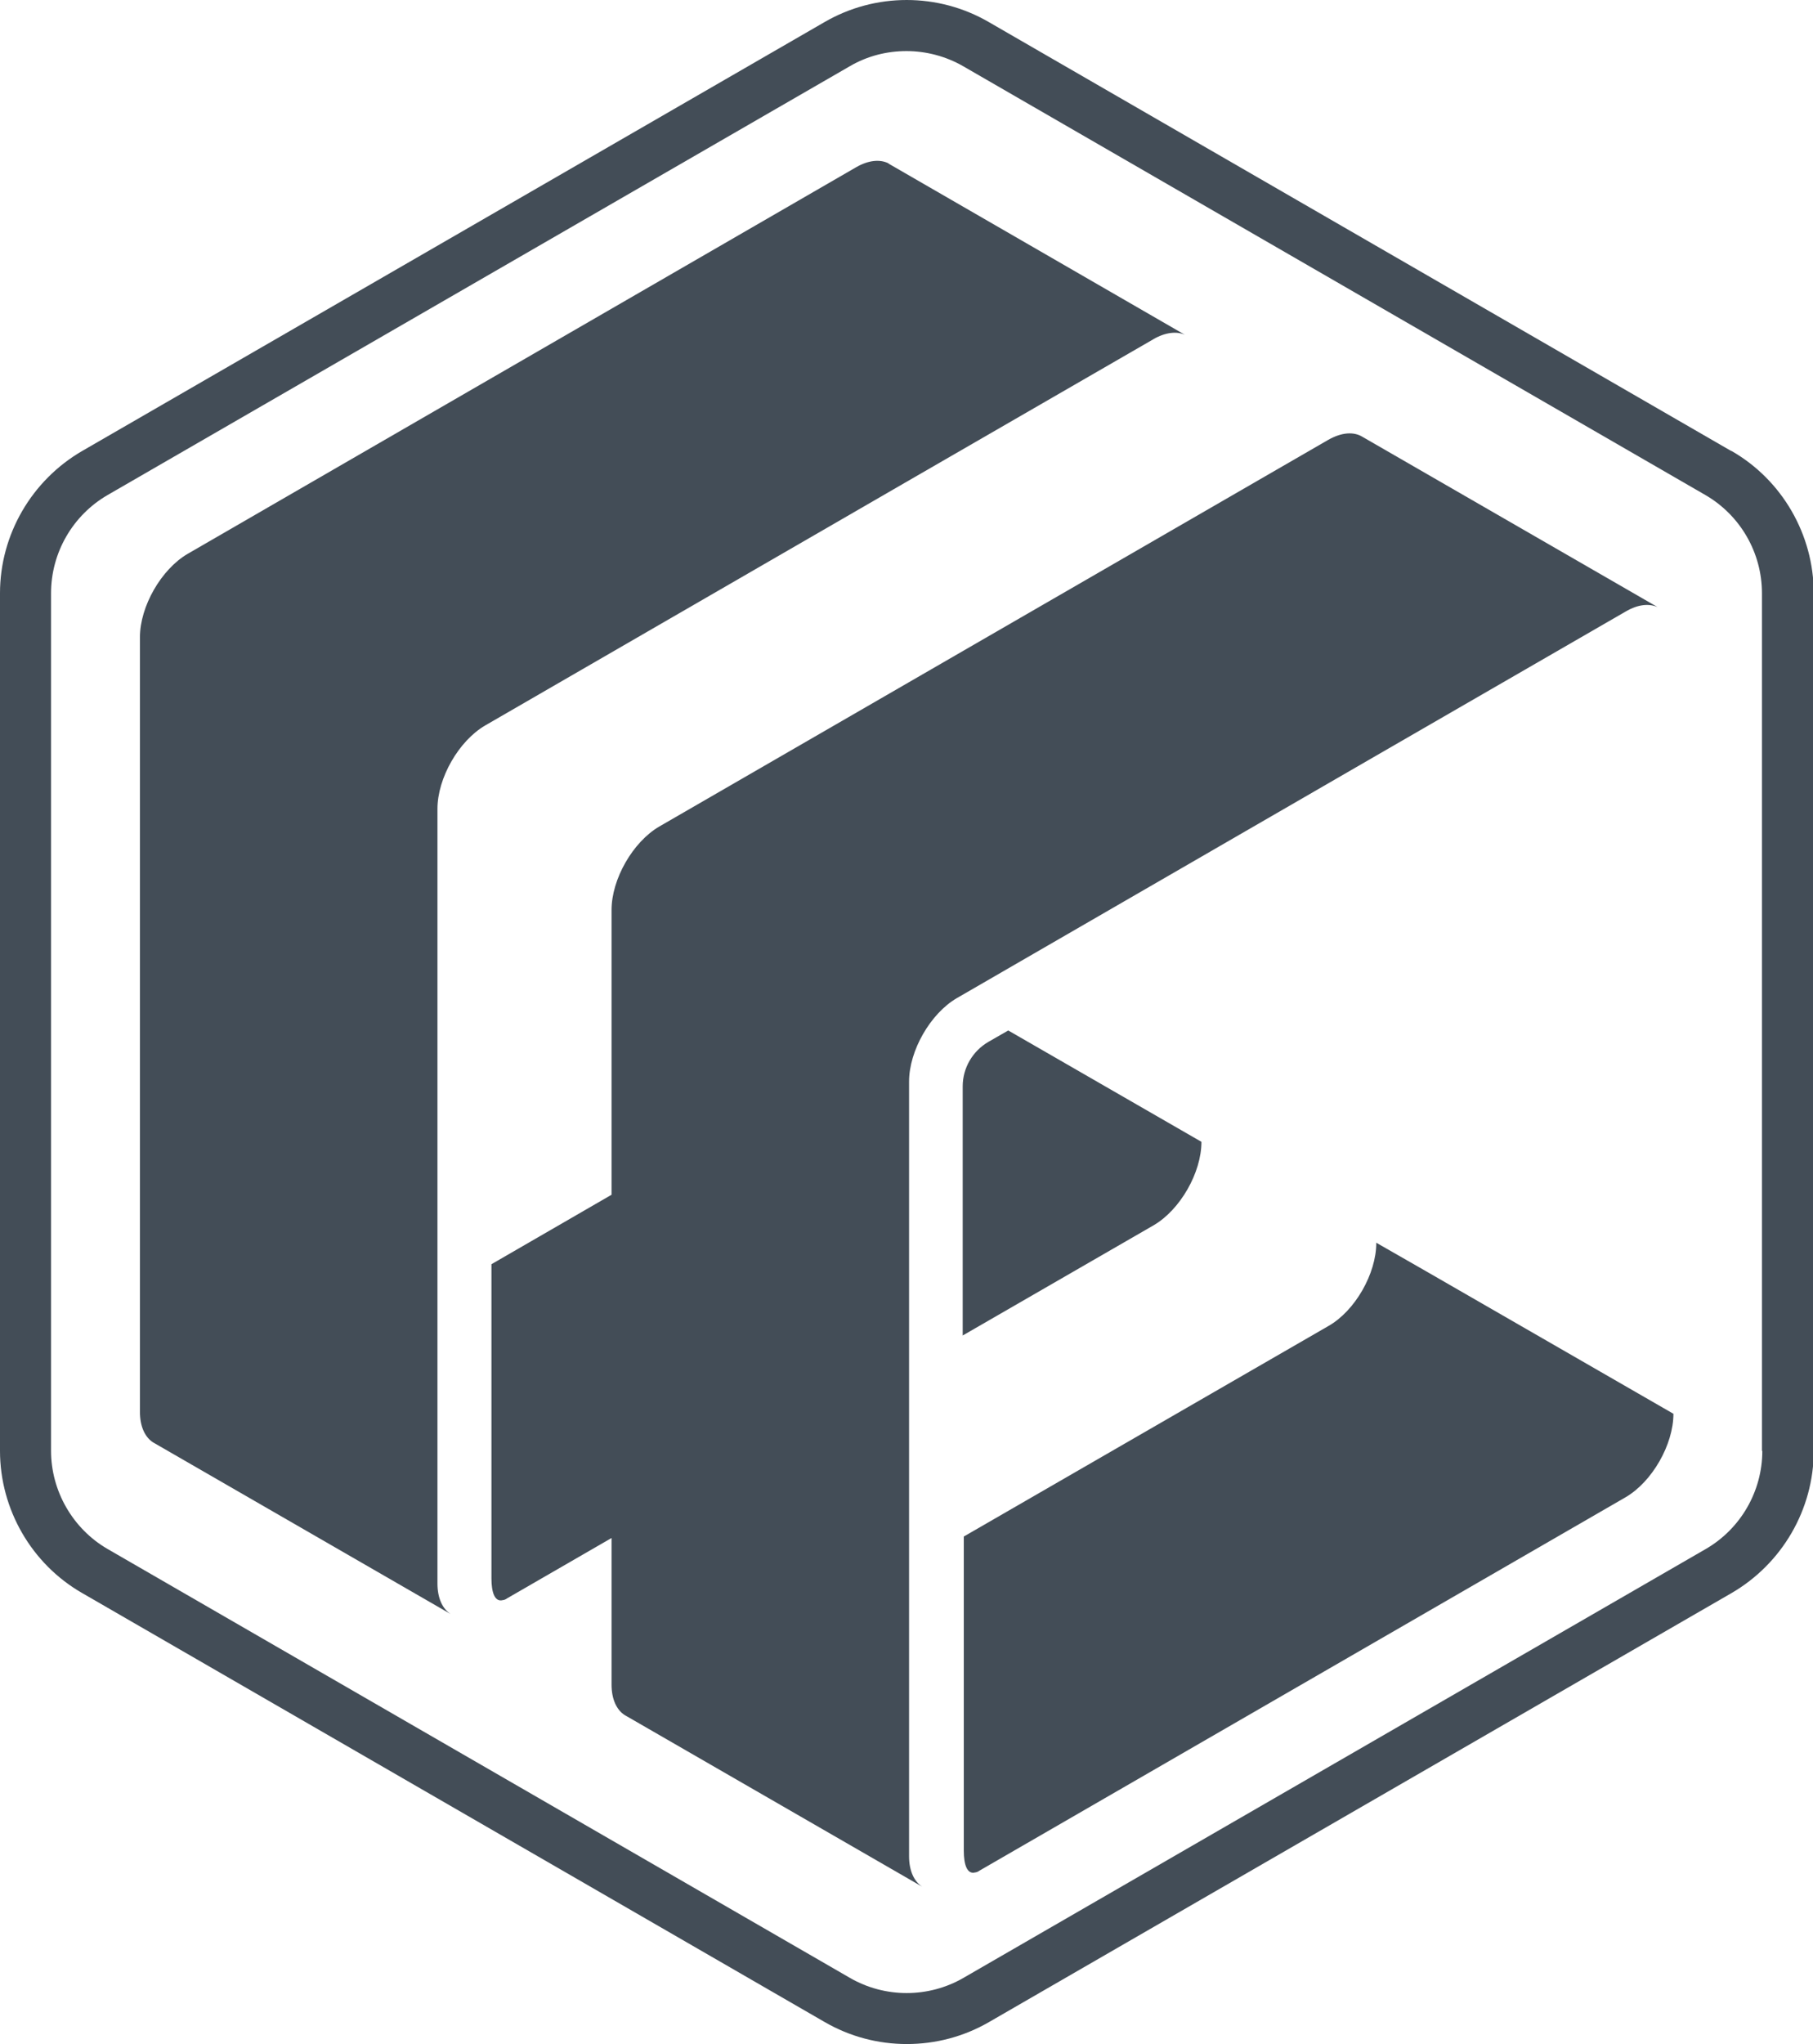 <?xml version="1.0" encoding="UTF-8"?>
<svg id="Layer_2" data-name="Layer 2" xmlns="http://www.w3.org/2000/svg" viewBox="0 0 49.36 55.62">
  <defs>
    <style>
      .cls-1 {
        fill: #434d57;
        stroke-width: 0px;
      }
    </style>
  </defs>
  <g id="Layer_1-2" data-name="Layer 1">
    <g id="Logo_icon_Black" data-name="Logo icon Black">
      <g>
        <path class="cls-1" d="m47.13,12.27L26.92.6c-1.38-.8-3.09-.8-4.47,0L2.24,12.27c-1.38.8-2.24,2.28-2.24,3.87v23.34c0,1.59.86,3.08,2.24,3.87l20.21,11.67c.69.4,1.46.6,2.24.6s1.55-.2,2.24-.6l20.21-11.67c1.38-.8,2.24-2.28,2.24-3.87v-23.34c0-1.59-.86-3.08-2.24-3.87Zm.85,27.21c0,1.1-.59,2.12-1.54,2.67l-20.21,11.67c-.95.55-2.14.55-3.09,0L2.93,42.15c-.95-.55-1.54-1.58-1.54-2.67v-23.34c0-1.1.59-2.12,1.54-2.67L23.14,1.8c.48-.28,1.01-.41,1.54-.41s1.07.14,1.54.41l20.21,11.67c.95.55,1.54,1.57,1.54,2.67v23.34Z"/>
        <path class="cls-1" d="m32.71,31.07l-5.26-3.03-.54.31c-.43.25-.7.71-.7,1.21v6.78l5.2-3c.72-.42,1.3-1.43,1.3-2.27Z"/>
        <path class="cls-1" d="m37.47,33.82c0,.84-.58,1.85-1.3,2.26l-9.93,5.73v8.55c0,.38.09.65.31.59.03,0,.08-.02.12-.05l17.59-10.16c.72-.42,1.3-1.43,1.3-2.27l-6.72-3.87-1.38-.79Z"/>
        <path class="cls-1" d="m44.26,16.64c.34-.2.64-.22.87-.12l-8.03-4.63c-.24-.15-.57-.13-.94.08l-18.21,10.52c-.72.42-1.3,1.43-1.3,2.27v7.75l-3.27,1.89v8.55c0,.38.09.65.31.59.03,0,.08-.02.12-.05l2.84-1.64v3.99c0,.4.14.69.36.83.02.01.05.03.07.04l8.03,4.63c-.22-.14-.36-.43-.36-.83v-21.08c0-.84.58-1.85,1.3-2.27l11.42-6.6,6.79-3.92Z"/>
        <path class="cls-1" d="m31.4,9.23c.33-.19.64-.22.86-.12l-8.02-4.63s-.04-.02-.06-.04c-.23-.11-.54-.08-.87.11L5.11,15.07c-.72.42-1.3,1.43-1.3,2.27v21.08c0,.4.14.69.36.83.02.01.05.03.07.04l8.03,4.63c-.22-.14-.36-.43-.36-.83v-21.08c0-.84.58-1.85,1.3-2.27l11.42-6.6,6.79-3.92Z"/>
      </g>
    </g>
  </g>
</svg>
